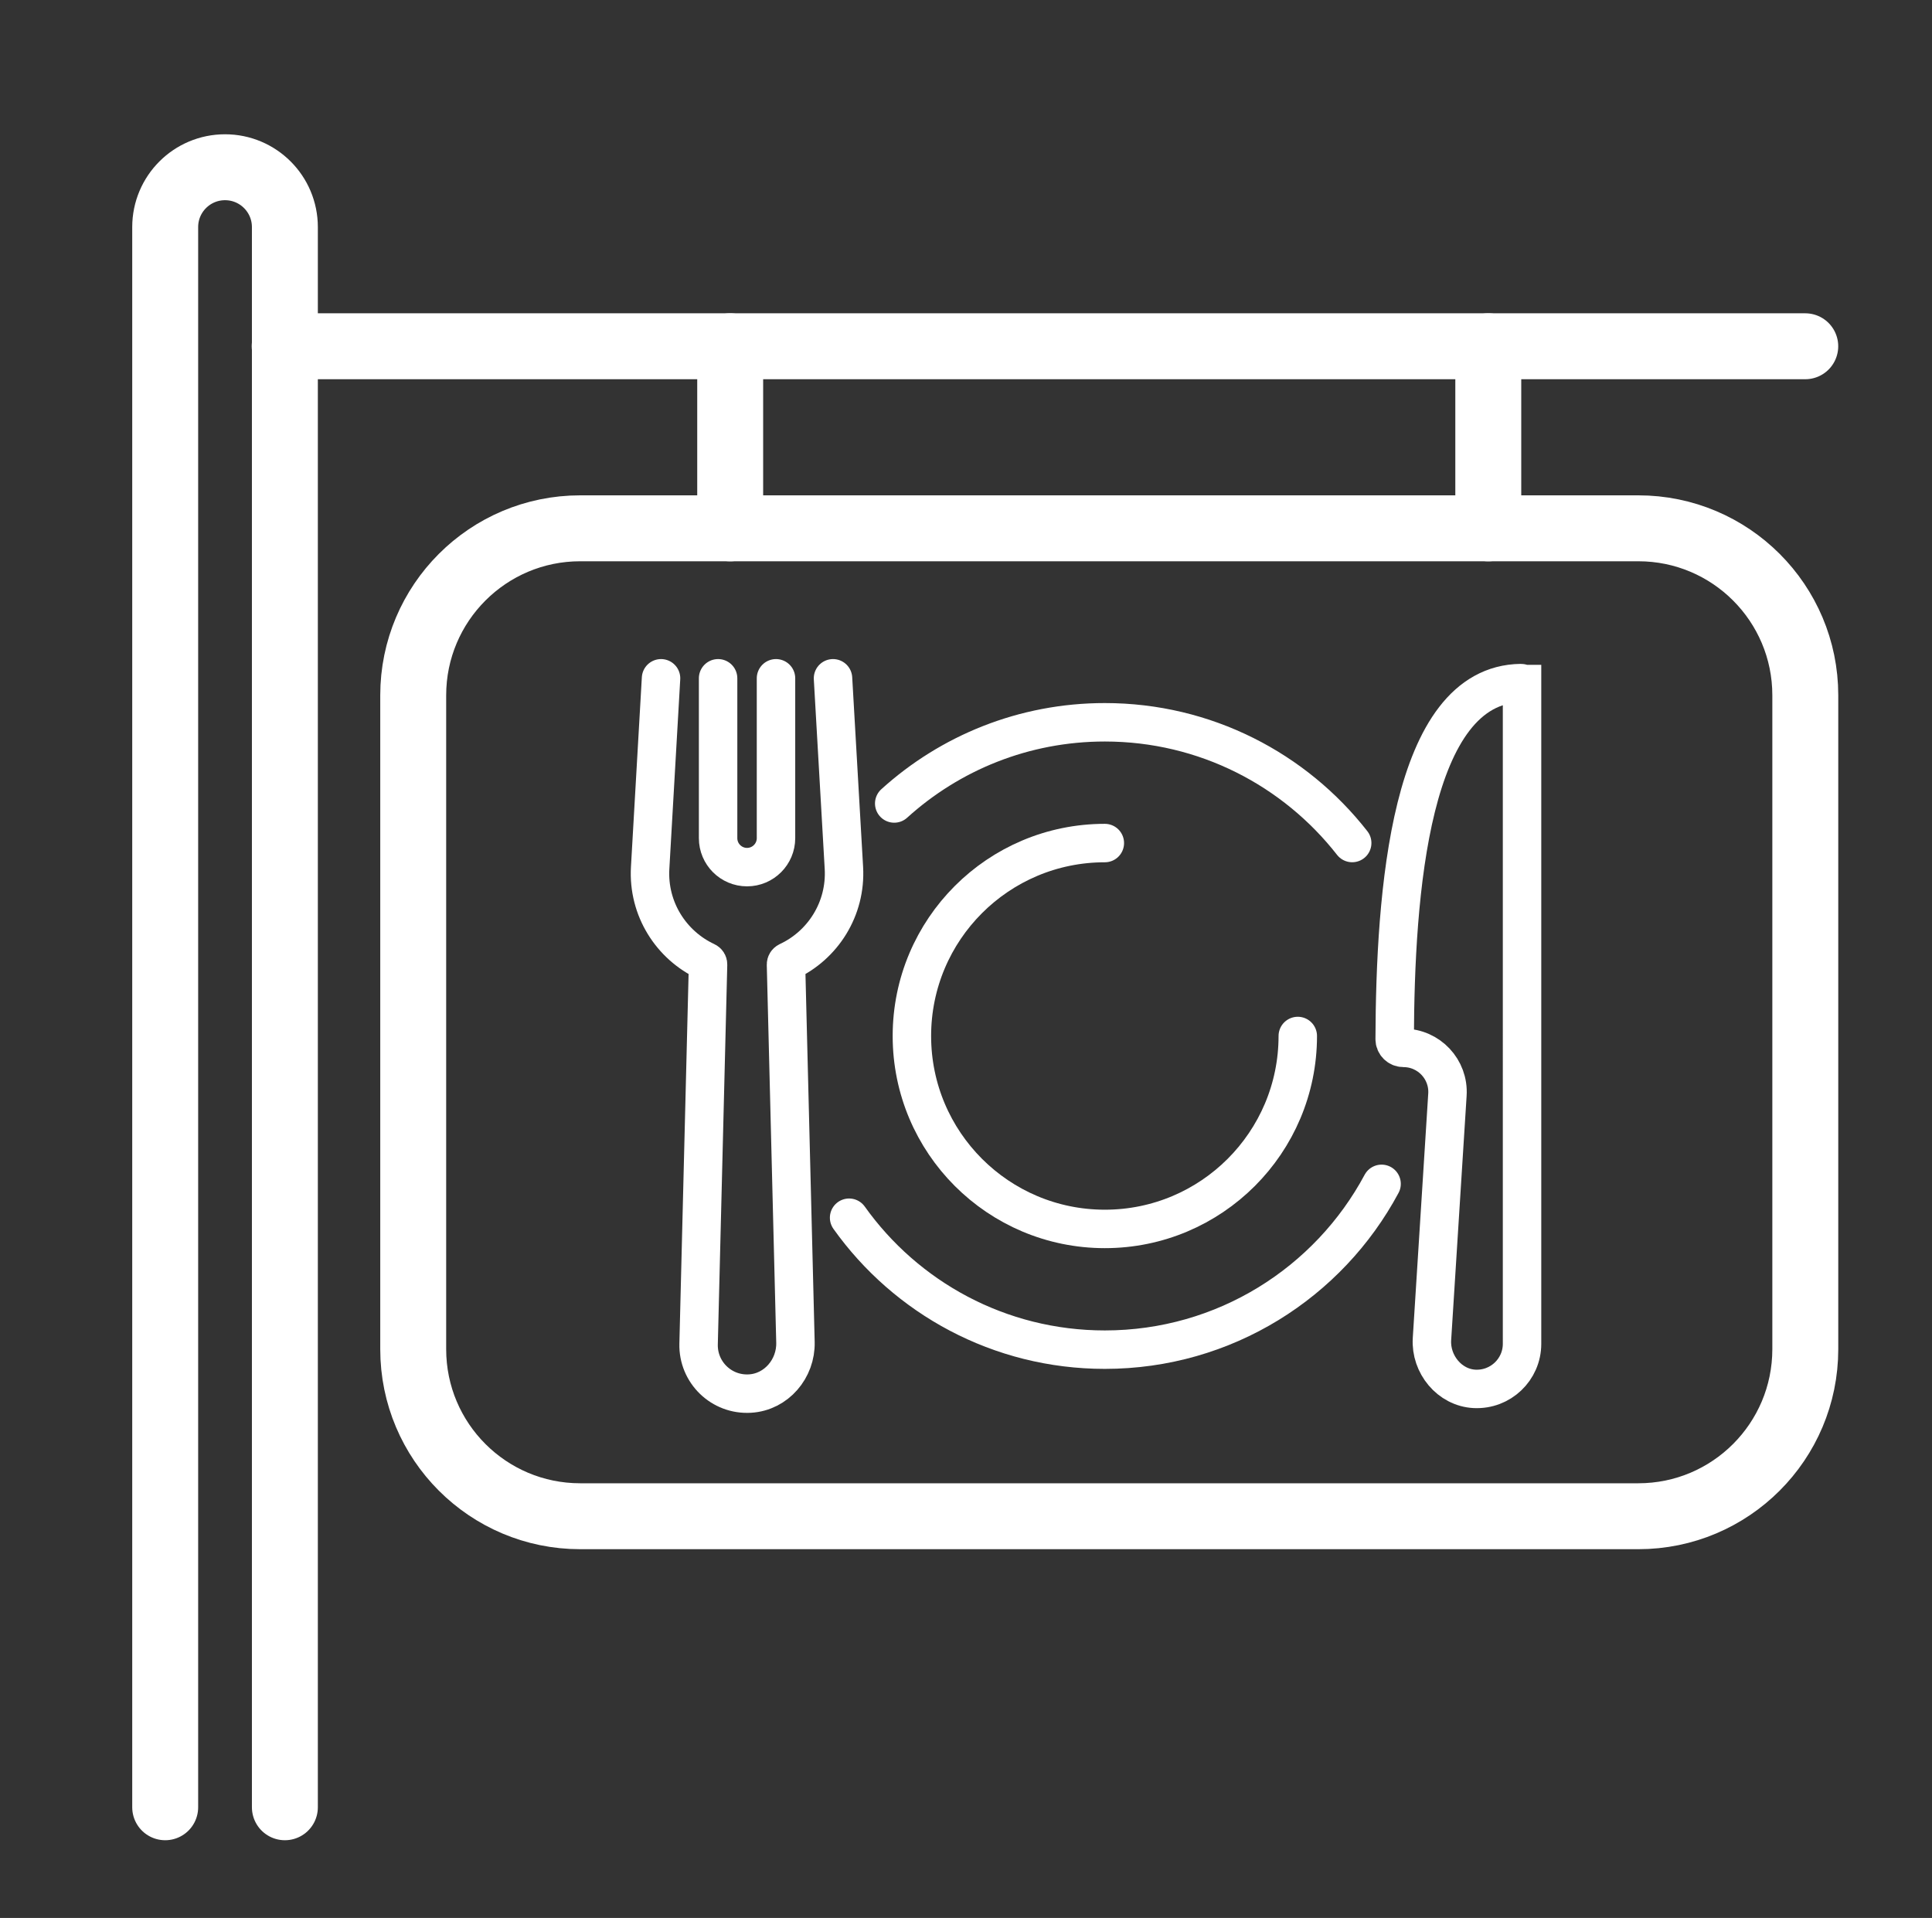 <?xml version="1.0" encoding="utf-8"?>
<!-- Generator: Adobe Illustrator 16.0.4, SVG Export Plug-In . SVG Version: 6.00 Build 0)  -->
<!DOCTYPE svg PUBLIC "-//W3C//DTD SVG 1.1//EN" "http://www.w3.org/Graphics/SVG/1.1/DTD/svg11.dtd">
<svg version="1.1" id="Layer_1" xmlns="http://www.w3.org/2000/svg" xmlns:xlink="http://www.w3.org/1999/xlink" x="0px" y="0px"
	 width="49.846px" height="49.486px" viewBox="0 0 49.846 49.486" enable-background="new 0 0 49.846 49.486" xml:space="preserve">
<rect x="0" y="0" width="49.846" height="49.486" fill="#333333" stroke="none"/>
<g>
	<g>
		<g>
			
				<path fill="none" stroke="#FFFFFF" stroke-width="1.701" stroke-linecap="round" stroke-linejoin="round" stroke-miterlimit="10" d="
				M42.269,39.121h-27.3c-2.379,0-4.308-1.929-4.308-4.309V17.94c0-2.379,1.929-4.309,4.308-4.309h27.3
				c2.379,0,4.308,1.929,4.308,4.309v16.872C46.576,37.192,44.648,39.121,42.269,39.121z"/>
			<g>
				
					<line fill="none" stroke="#FFFFFF" stroke-width="1.701" stroke-linecap="round" stroke-linejoin="round" stroke-miterlimit="10" x1="18.839" y1="13.632" x2="18.839" y2="8.934"/>
				
					<line fill="none" stroke="#FFFFFF" stroke-width="1.701" stroke-linecap="round" stroke-linejoin="round" stroke-miterlimit="10" x1="38.398" y1="13.632" x2="38.398" y2="8.934"/>
			</g>
		</g>
		<g>
			
				<path fill="none" stroke="#FFFFFF" stroke-width="1.701" stroke-linecap="round" stroke-linejoin="round" stroke-miterlimit="10" d="
				M4.262,46.63V5.859c0-0.853,0.691-1.544,1.544-1.544l0,0c0.853,0,1.544,0.692,1.544,1.544V46.63"/>
			
				<line fill="none" stroke="#FFFFFF" stroke-width="1.701" stroke-linecap="round" stroke-linejoin="round" stroke-miterlimit="10" x1="7.345" y1="8.934" x2="46.576" y2="8.934"/>
		</g>
	</g>
</g>
<g>
	<path fill="none" stroke="#FFFFFF" stroke-width="0.992" stroke-linecap="round" stroke-miterlimit="10" d="M35.645,30.545
		c-1.363,2.547-4.049,4.278-7.14,4.278c-2.723,0-5.131-1.344-6.598-3.404"/>
	<path fill="none" stroke="#FFFFFF" stroke-width="0.992" stroke-linecap="round" stroke-miterlimit="10" d="M23.071,20.731
		c1.437-1.302,3.342-2.095,5.434-2.095c2.593,0,4.9,1.219,6.382,3.115"/>
	<path fill="none" stroke="#FFFFFF" stroke-width="0.992" stroke-linecap="round" stroke-miterlimit="10" d="M33.483,26.73
		c0,2.749-2.229,4.978-4.978,4.978s-4.978-2.229-4.978-4.978c0-2.75,2.229-4.978,4.978-4.978"/>
	<g>
		<path fill="none" stroke="#FFFFFF" stroke-width="0.992" stroke-linecap="round" stroke-miterlimit="10" d="M18.527,17.501v4.125
			c0,0.412,0.334,0.747,0.747,0.747l0,0c0.412,0,0.747-0.335,0.747-0.747v-4.125"/>
		<path fill="none" stroke="#FFFFFF" stroke-width="0.992" stroke-linecap="round" stroke-miterlimit="10" d="M17.055,17.501
			l-0.281,4.892c-0.061,1.06,0.545,1.997,1.446,2.416c0.03,0.014,0.049,0.043,0.048,0.077l-0.244,9.792
			c-0.018,0.728,0.589,1.323,1.328,1.278c0.678-0.041,1.188-0.643,1.171-1.322l-0.244-9.748c0-0.033,0.019-0.063,0.048-0.077
			c0.9-0.418,1.507-1.355,1.446-2.416l-0.281-4.892"/>
	</g>
	<path fill="none" stroke="#FFFFFF" stroke-width="0.992" stroke-linecap="round" stroke-miterlimit="10" d="M39.267,17.649
		c0-0.013-0.012-0.024-0.025-0.024c-2.875,0.031-3.245,5.444-3.259,9.185c-0.001,0.126,0.102,0.227,0.227,0.227l0,0
		c0.656,0,1.176,0.554,1.134,1.208l-0.399,6.306c-0.04,0.647,0.452,1.252,1.1,1.284c0.67,0.032,1.224-0.5,1.224-1.163V17.649z"/>
</g>
</svg>
